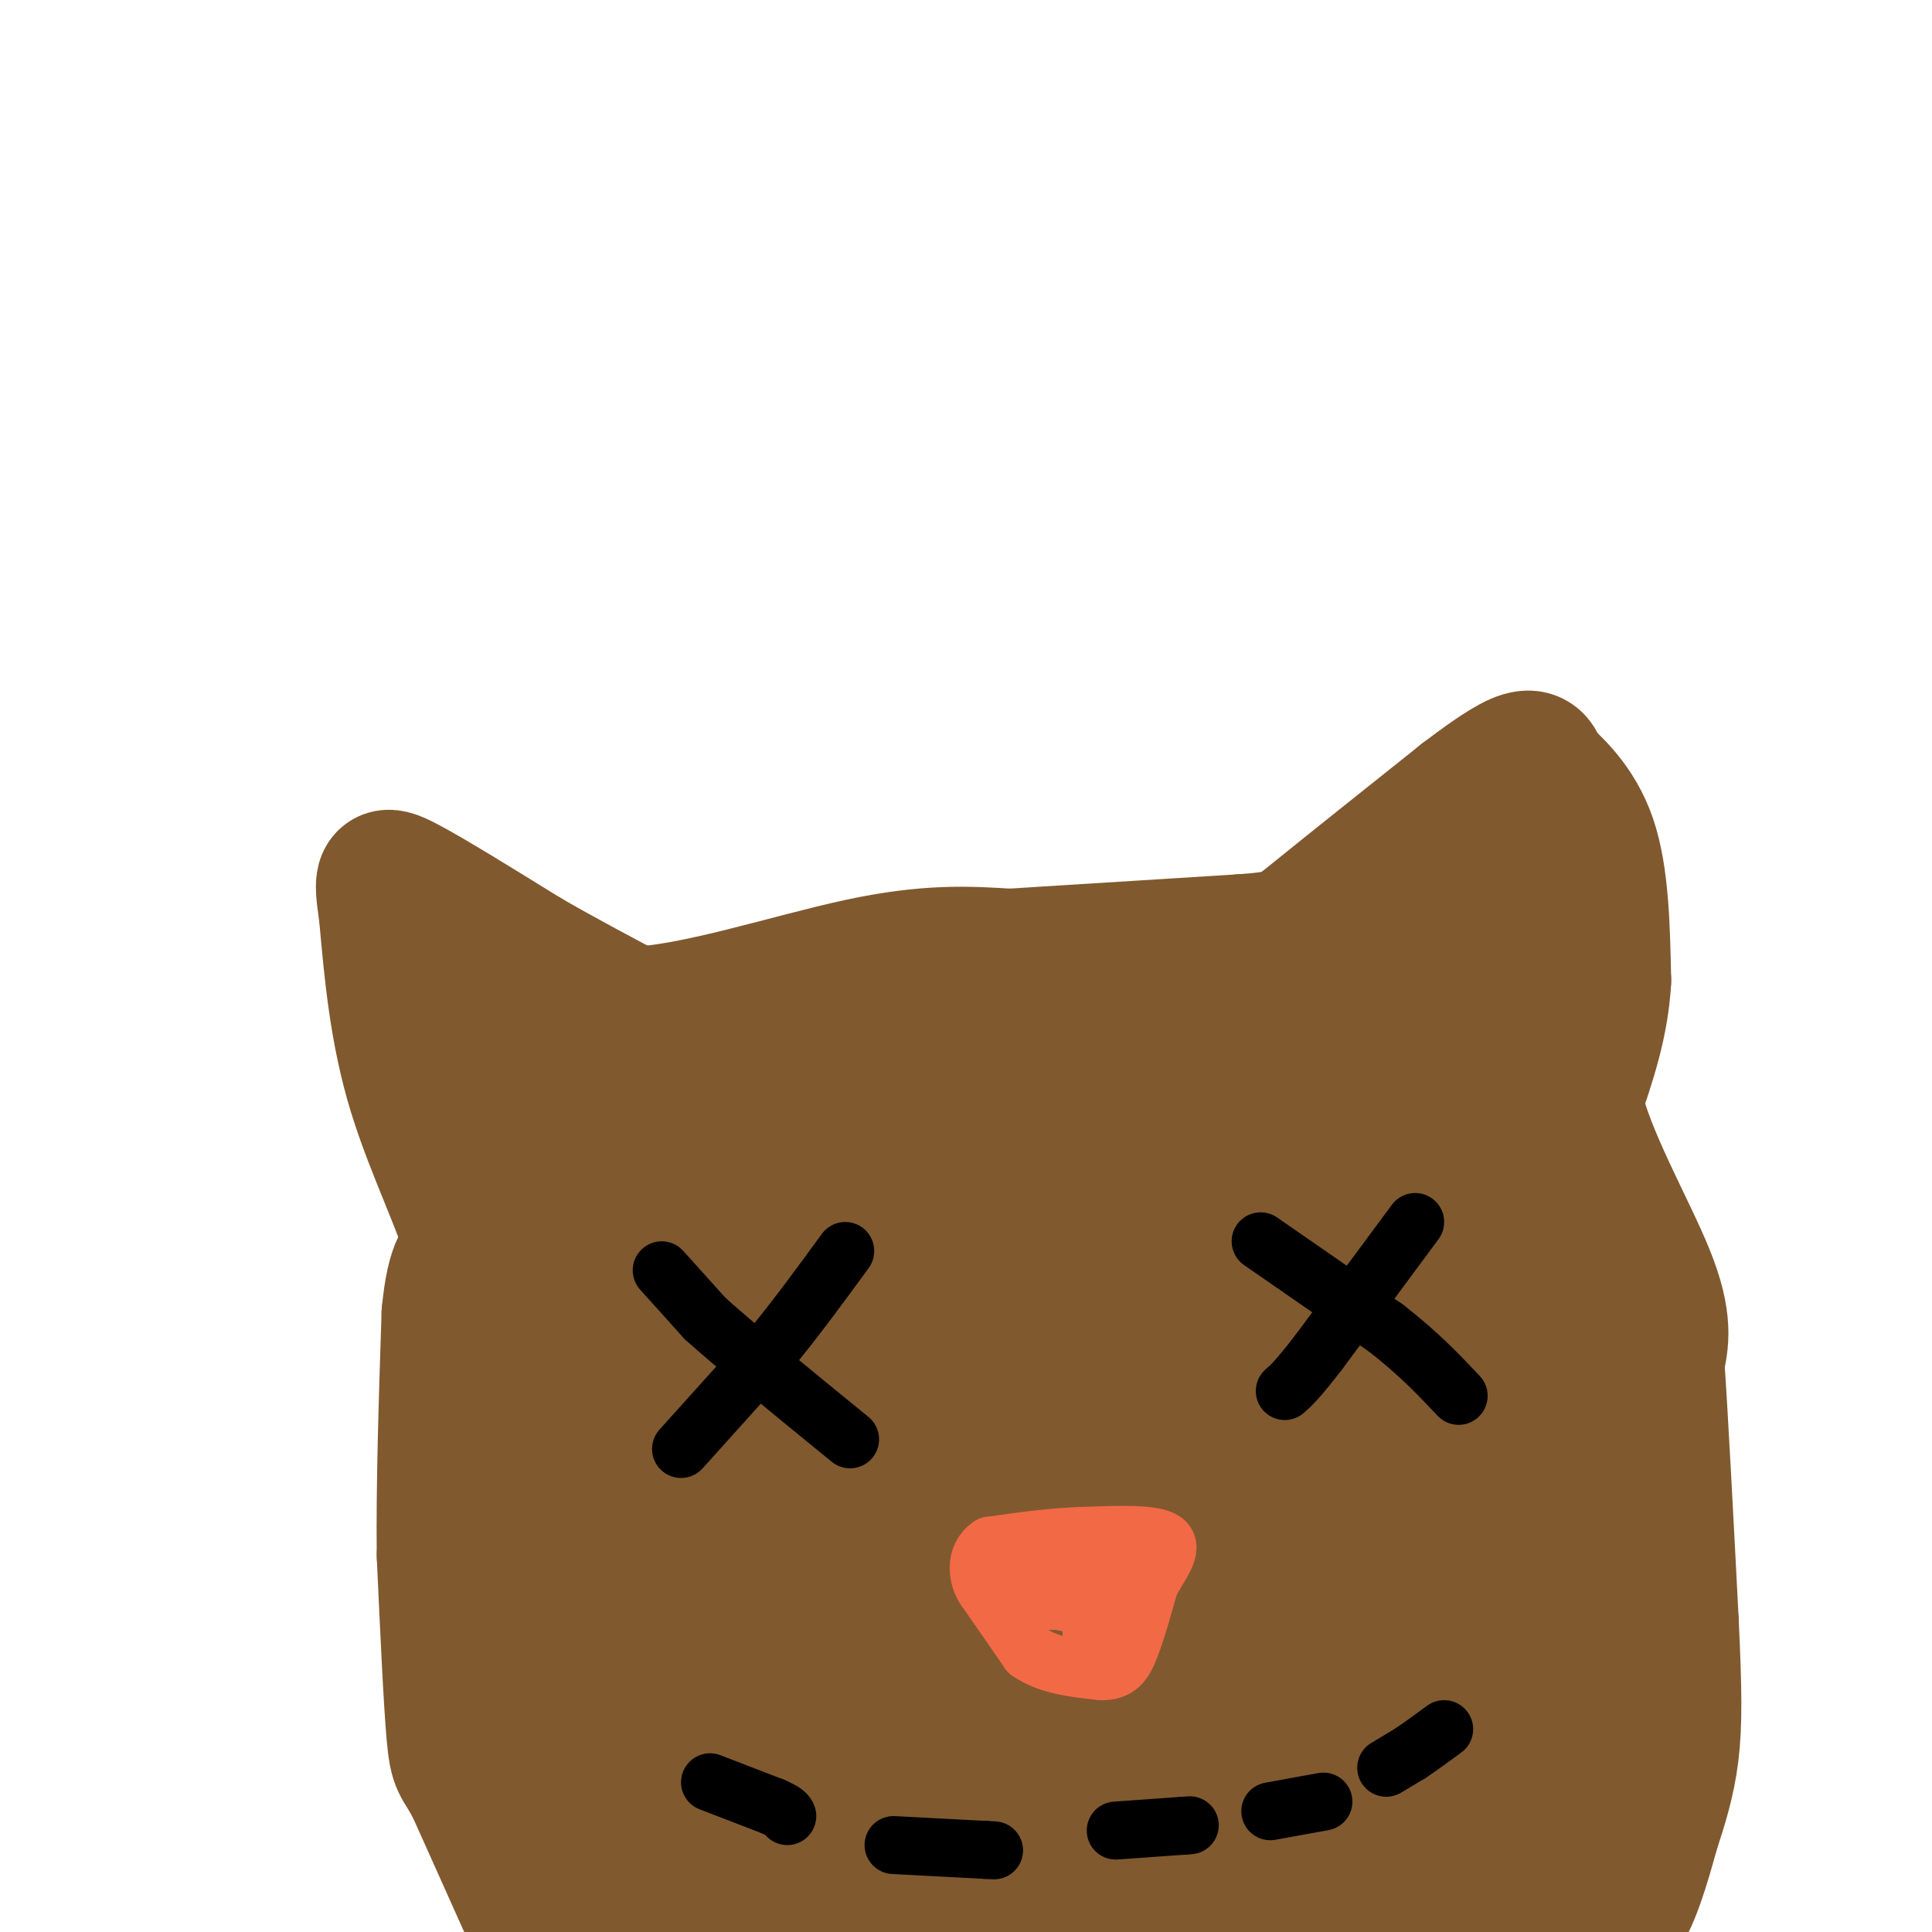 <svg viewBox='0 0 400 400' version='1.1' xmlns='http://www.w3.org/2000/svg' xmlns:xlink='http://www.w3.org/1999/xlink'><g fill='none' stroke='#81592f' stroke-width='28' stroke-linecap='round' stroke-linejoin='round'><path d='M111,399c0.000,0.000 -13.000,-29.000 -13,-29'/><path d='M98,370c-2.822,-5.311 -3.378,-4.089 -4,-11c-0.622,-6.911 -1.311,-21.956 -2,-37'/><path d='M92,322c-0.167,-14.500 0.417,-32.250 1,-50'/><path d='M93,272c1.000,-10.500 3.000,-11.750 5,-13'/><path d='M98,259c-1.622,-7.711 -8.178,-20.489 -12,-33c-3.822,-12.511 -4.911,-24.756 -6,-37'/><path d='M80,189c-1.156,-7.756 -1.044,-8.644 4,-6c5.044,2.644 15.022,8.822 25,15'/><path d='M109,198c7.833,4.500 14.917,8.250 22,12'/><path d='M131,210c12.489,-0.267 32.711,-6.933 47,-10c14.289,-3.067 22.644,-2.533 31,-2'/><path d='M209,198c13.167,-0.833 30.583,-1.917 48,-3'/><path d='M257,195c9.689,-0.733 9.911,-1.067 16,-6c6.089,-4.933 18.044,-14.467 30,-24'/><path d='M303,165c7.422,-5.644 10.978,-7.756 13,-8c2.022,-0.244 2.511,1.378 3,3'/><path d='M319,160c2.556,2.289 7.444,6.511 10,14c2.556,7.489 2.778,18.244 3,29'/><path d='M332,203c-0.500,9.000 -3.250,17.000 -6,25'/><path d='M326,228c2.311,11.089 11.089,26.311 15,36c3.911,9.689 2.956,13.844 2,18'/><path d='M343,282c0.833,12.000 1.917,33.000 3,54'/><path d='M346,336c0.644,13.689 0.756,20.911 0,27c-0.756,6.089 -2.378,11.044 -4,16'/><path d='M342,379c-1.822,6.711 -4.378,15.489 -7,18c-2.622,2.511 -5.311,-1.244 -8,-5'/><path d='M327,392c-1.822,-2.022 -2.378,-4.578 -20,-5c-17.622,-0.422 -52.311,1.289 -87,3'/><path d='M220,390c-23.889,0.467 -40.111,0.133 -51,1c-10.889,0.867 -16.444,2.933 -22,5'/><path d='M147,396c-8.178,1.000 -17.622,1.000 -22,-3c-4.378,-4.000 -3.689,-12.000 -3,-20'/><path d='M122,373c-3.133,-15.111 -9.467,-42.889 -12,-61c-2.533,-18.111 -1.267,-26.556 0,-35'/><path d='M110,277c-0.262,-16.262 -0.917,-39.417 -1,-49c-0.083,-9.583 0.405,-5.595 -1,-5c-1.405,0.595 -4.702,-2.202 -8,-5'/><path d='M100,218c-1.716,-1.794 -2.006,-3.780 -1,-3c1.006,0.780 3.309,4.325 8,8c4.691,3.675 11.769,7.478 21,10c9.231,2.522 20.616,3.761 32,5'/><path d='M160,238c12.311,1.311 27.089,2.089 49,-3c21.911,-5.089 50.956,-16.044 80,-27'/><path d='M289,208c17.111,-5.578 19.889,-6.022 21,-10c1.111,-3.978 0.556,-11.489 0,-19'/><path d='M310,179c-0.786,2.095 -2.750,16.833 -1,30c1.750,13.167 7.214,24.762 5,27c-2.214,2.238 -12.107,-4.881 -22,-12'/><path d='M292,224c-5.659,-4.715 -8.806,-10.504 -7,-14c1.806,-3.496 8.567,-4.700 11,-6c2.433,-1.300 0.540,-2.696 0,-4c-0.540,-1.304 0.274,-2.515 -1,-3c-1.274,-0.485 -4.637,-0.242 -8,0'/><path d='M287,197c-1.956,1.378 -2.844,4.822 -18,10c-15.156,5.178 -44.578,12.089 -74,19'/><path d='M195,226c-22.381,4.012 -41.333,4.542 -52,6c-10.667,1.458 -13.048,3.845 -15,6c-1.952,2.155 -3.476,4.077 -5,6'/><path d='M123,244c0.689,1.200 4.911,1.200 7,16c2.089,14.800 2.044,44.400 2,74'/><path d='M132,334c0.500,18.167 0.750,26.583 1,35'/><path d='M133,369c-0.511,6.689 -2.289,5.911 7,5c9.289,-0.911 29.644,-1.956 50,-3'/><path d='M190,371c25.333,-0.167 63.667,0.917 102,2'/><path d='M292,373c24.667,-0.133 35.333,-1.467 40,-6c4.667,-4.533 3.333,-12.267 2,-20'/><path d='M334,347c0.667,-10.889 1.333,-28.111 0,-42c-1.333,-13.889 -4.667,-24.444 -8,-35'/><path d='M326,270c-1.333,-7.060 -0.667,-7.208 -6,-12c-5.333,-4.792 -16.667,-14.226 -29,-21c-12.333,-6.774 -25.667,-10.887 -39,-15'/><path d='M252,222c-22.857,-4.607 -60.500,-8.625 -77,-9c-16.500,-0.375 -11.857,2.893 -10,6c1.857,3.107 0.929,6.054 0,9'/><path d='M165,228c1.071,1.845 3.750,1.958 -1,15c-4.750,13.042 -16.929,39.012 -22,60c-5.071,20.988 -3.036,36.994 -1,53'/><path d='M141,356c0.644,10.067 2.756,8.733 4,-12c1.244,-20.733 1.622,-60.867 2,-101'/><path d='M147,243c0.222,-6.600 -0.222,27.400 3,56c3.222,28.600 10.111,51.800 17,75'/><path d='M167,374c3.533,-16.378 3.867,-94.822 4,-121c0.133,-26.178 0.067,-0.089 0,26'/><path d='M171,279c4.133,24.489 14.467,72.711 19,73c4.533,0.289 3.267,-47.356 2,-95'/><path d='M192,257c0.807,-22.065 1.825,-29.729 2,-22c0.175,7.729 -0.491,30.850 1,51c1.491,20.150 5.140,37.329 8,47c2.860,9.671 4.930,11.836 7,14'/><path d='M210,347c3.800,-11.956 9.800,-48.844 12,-71c2.200,-22.156 0.600,-29.578 -1,-37'/><path d='M221,239c-1.000,6.022 -3.000,39.578 -3,61c0.000,21.422 2.000,30.711 4,40'/><path d='M222,340c0.133,9.911 -1.533,14.689 4,16c5.533,1.311 18.267,-0.844 31,-3'/><path d='M257,353c16.333,-0.500 41.667,-0.250 67,0'/><path d='M324,353c7.262,-1.417 -8.083,-4.958 -30,-7c-21.917,-2.042 -50.405,-2.583 -49,-4c1.405,-1.417 32.702,-3.708 64,-6'/><path d='M309,336c-4.321,-2.262 -47.125,-4.917 -53,-8c-5.875,-3.083 25.179,-6.595 37,-8c11.821,-1.405 4.411,-0.702 -3,0'/><path d='M290,320c-17.622,0.089 -60.178,0.311 -62,1c-1.822,0.689 37.089,1.844 76,3'/><path d='M304,324c12.683,0.509 6.389,0.281 5,-5c-1.389,-5.281 2.126,-15.614 3,-21c0.874,-5.386 -0.893,-5.825 -6,-9c-5.107,-3.175 -13.553,-9.088 -22,-15'/><path d='M284,274c-12.060,-10.000 -31.208,-27.500 -38,-32c-6.792,-4.500 -1.226,4.000 -2,15c-0.774,11.000 -7.887,24.500 -15,38'/><path d='M229,295c-2.726,8.504 -2.040,10.764 -2,9c0.040,-1.764 -0.566,-7.552 3,-22c3.566,-14.448 11.305,-37.557 16,-36c4.695,1.557 6.348,27.778 8,54'/><path d='M254,300c2.119,2.500 3.417,-18.250 9,-34c5.583,-15.750 15.452,-26.500 19,-24c3.548,2.500 0.774,18.250 -2,34'/><path d='M280,276c-3.209,7.697 -10.231,9.939 -1,12c9.231,2.061 34.716,3.939 44,3c9.284,-0.939 2.367,-4.697 -3,-9c-5.367,-4.303 -9.183,-9.152 -13,-14'/><path d='M307,268c-4.305,-6.587 -8.566,-16.054 -10,-14c-1.434,2.054 -0.040,15.630 -1,24c-0.960,8.370 -4.274,11.534 -8,14c-3.726,2.466 -7.863,4.233 -12,6'/><path d='M276,298c-6.786,2.429 -17.750,5.500 -19,6c-1.250,0.500 7.214,-1.571 14,-1c6.786,0.571 11.893,3.786 17,7'/><path d='M288,310c-5.933,0.333 -29.267,-2.333 -35,-3c-5.733,-0.667 6.133,0.667 18,2'/><path d='M321,400c0.000,0.000 21.000,-40.000 21,-40'/></g>
<g fill='none' stroke='#000000' stroke-width='12' stroke-linecap='round' stroke-linejoin='round'><path d='M137,263c0.000,0.000 9.000,10.000 9,10'/><path d='M146,273c6.500,5.833 18.250,15.417 30,25'/><path d='M141,300c0.000,0.000 18.000,-20.000 18,-20'/><path d='M159,280c5.667,-6.833 10.833,-13.917 16,-21'/><path d='M261,257c0.000,0.000 26.000,18.000 26,18'/><path d='M287,275c6.833,5.333 10.917,9.667 15,14'/><path d='M293,253c0.000,0.000 -20.000,27.000 -20,27'/><path d='M273,280c-4.500,5.833 -5.750,6.917 -7,8'/></g>
<g fill='none' stroke='#f26946' stroke-width='12' stroke-linecap='round' stroke-linejoin='round'><path d='M204,329c0.000,0.000 9.000,13.000 9,13'/><path d='M213,342c4.000,2.833 9.500,3.417 15,4'/><path d='M228,346c3.489,0.089 4.711,-1.689 6,-5c1.289,-3.311 2.644,-8.156 4,-13'/><path d='M238,328c2.044,-3.978 5.156,-7.422 3,-9c-2.156,-1.578 -9.578,-1.289 -17,-1'/><path d='M224,318c-6.000,0.167 -12.500,1.083 -19,2'/><path d='M205,320c-3.444,2.267 -2.556,6.933 -1,9c1.556,2.067 3.778,1.533 6,1'/><path d='M210,330c4.222,0.600 11.778,1.600 15,3c3.222,1.400 2.111,3.200 1,5'/><path d='M226,338c0.911,-2.067 2.689,-9.733 2,-13c-0.689,-3.267 -3.844,-2.133 -7,-1'/><path d='M221,324c-0.440,1.095 1.958,4.333 1,6c-0.958,1.667 -5.274,1.762 -7,1c-1.726,-0.762 -0.863,-2.381 0,-4'/></g>
<g fill='none' stroke='#000000' stroke-width='12' stroke-linecap='round' stroke-linejoin='round'><path d='M147,369c0.000,0.000 13.000,5.000 13,5'/><path d='M160,374c2.667,1.167 2.833,1.583 3,2'/><path d='M185,382c0.000,0.000 19.000,1.000 19,1'/><path d='M204,383c3.167,0.167 1.583,0.083 0,0'/><path d='M231,379c0.000,0.000 14.000,-1.000 14,-1'/><path d='M245,378c2.333,-0.167 1.167,-0.083 0,0'/><path d='M263,375c0.000,0.000 11.000,-2.000 11,-2'/><path d='M287,366c0.000,0.000 5.000,-3.000 5,-3'/><path d='M292,363c2.000,-1.333 4.500,-3.167 7,-5'/></g>
</svg>